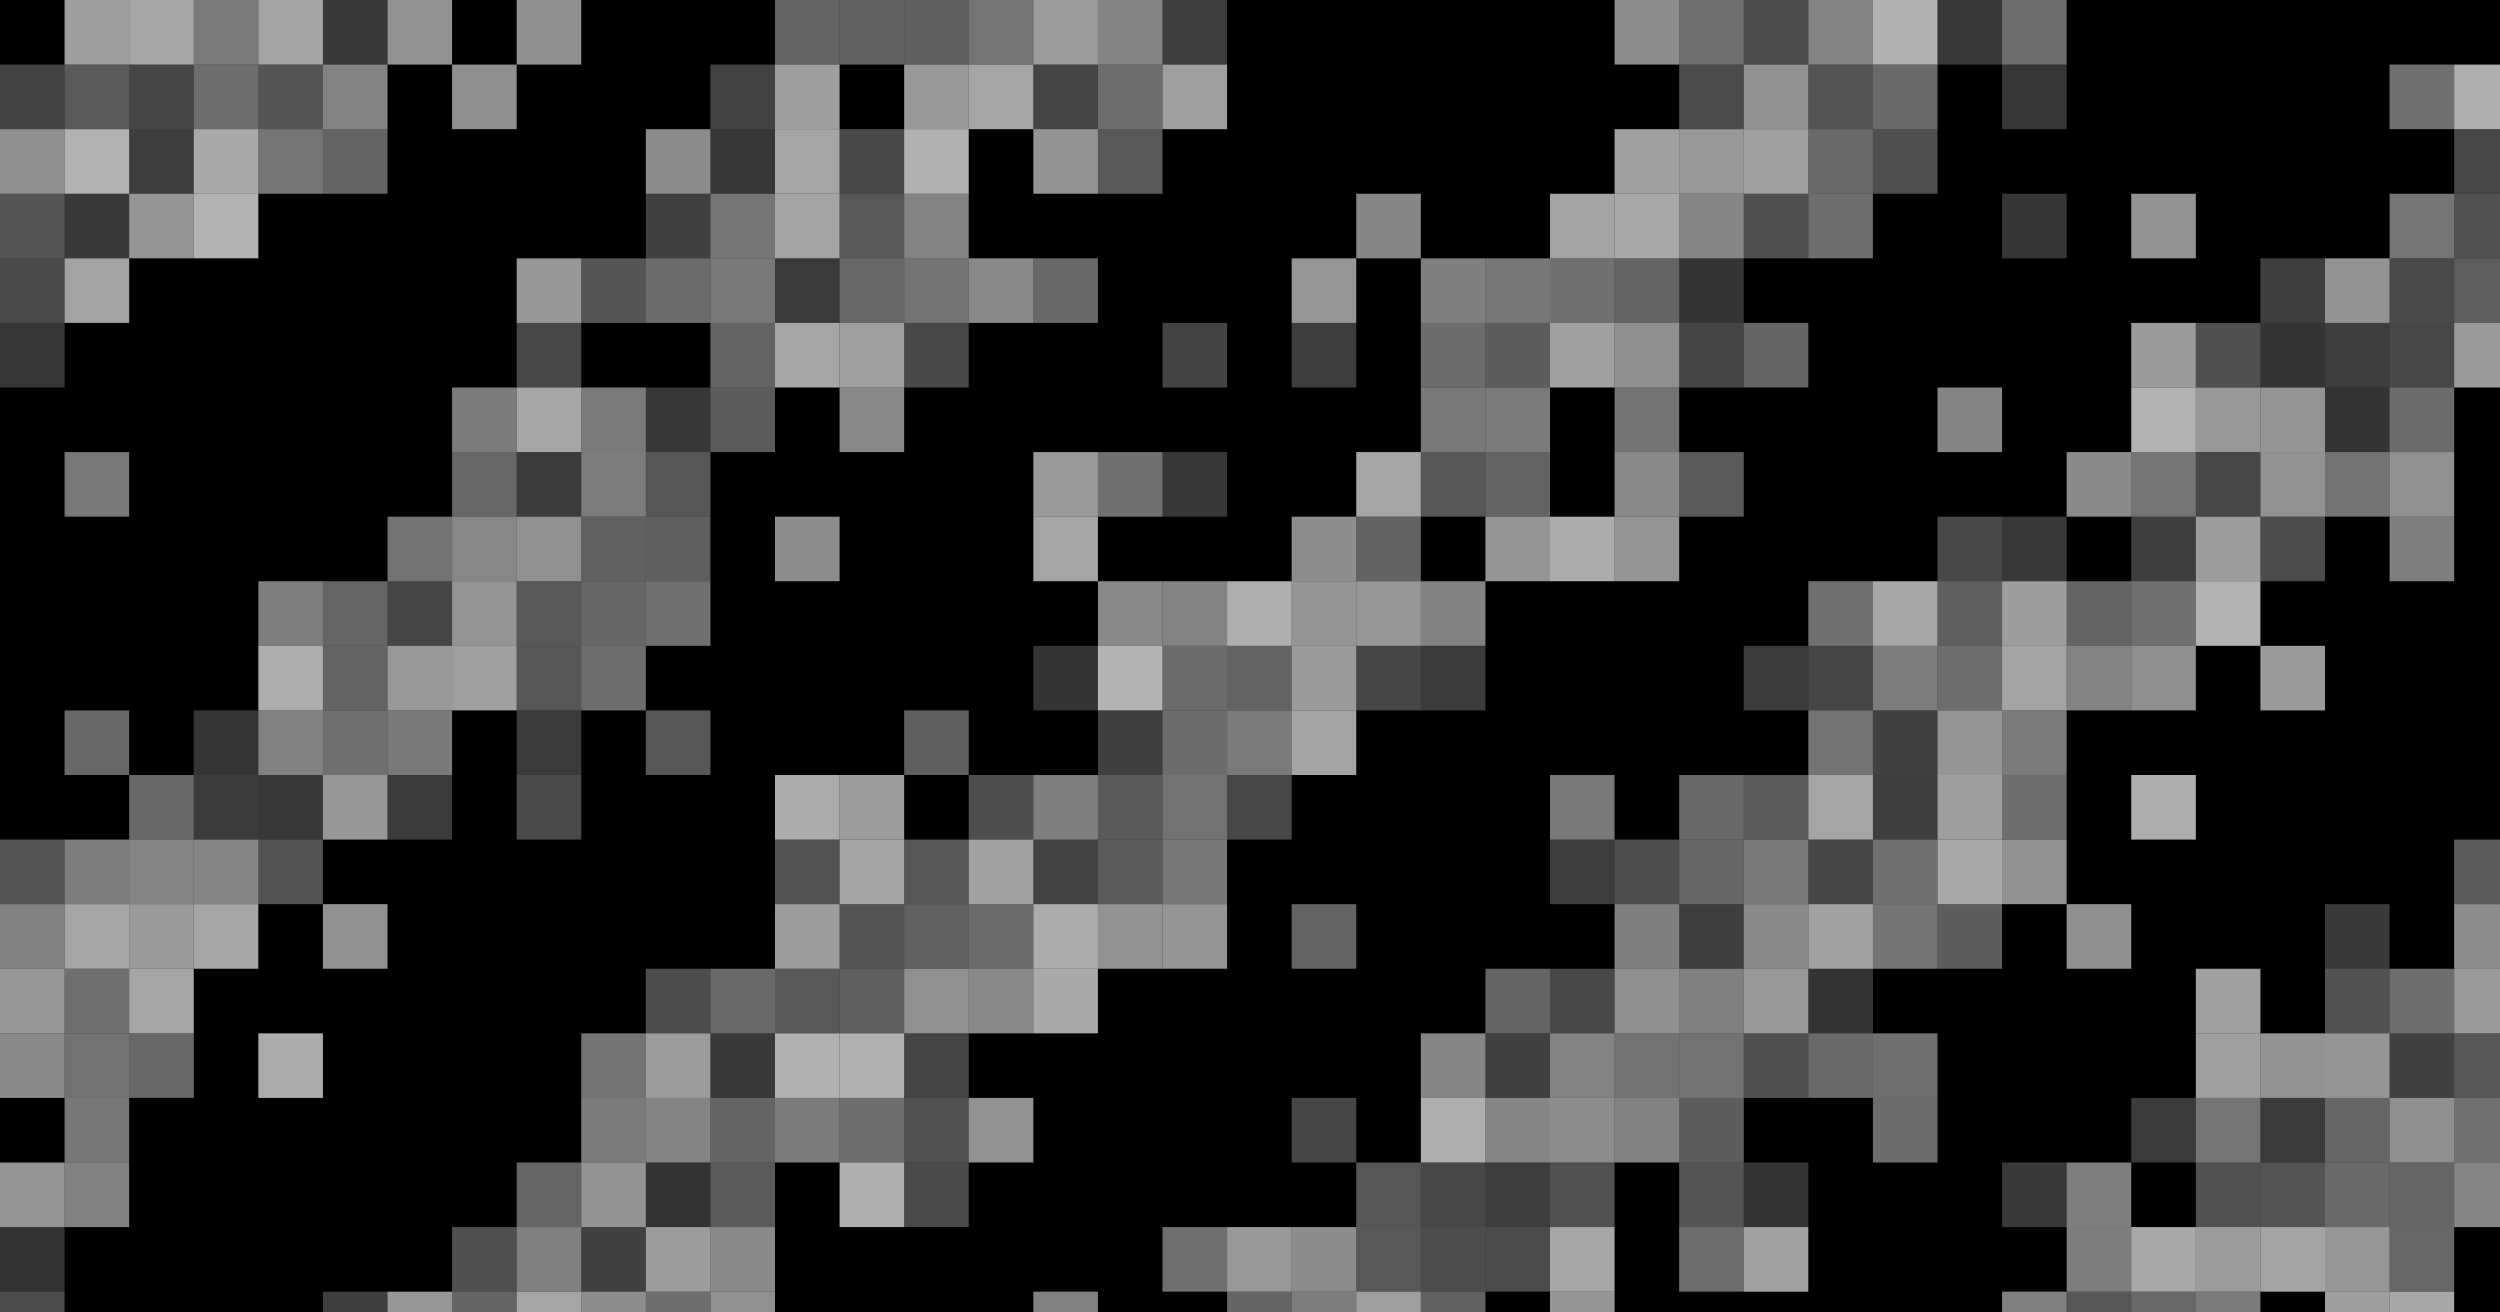 <?xml version="1.0" encoding="UTF-8"?>
<svg xmlns="http://www.w3.org/2000/svg" viewBox="0 0 1200 630" preserveAspectRatio="none" style="width: 100%; height: 100%; display: block;">
  
  <rect width="1200" height="630" fill="#000000"/>
  <rect width="31" y="0" x="31" height="31" opacity="0.618" fill="#ffffff"/>
<rect width="31" y="0" x="62" height="31" opacity="0.656" fill="#ffffff"/>
<rect width="31" y="0" x="93" height="31" opacity="0.478" fill="#ffffff"/>
<rect width="31" y="0" x="124" height="31" opacity="0.637" fill="#ffffff"/>
<rect width="31" y="0" x="155" height="31" opacity="0.223" fill="#ffffff"/>
<rect width="31" y="0" x="186" height="31" opacity="0.571" fill="#ffffff"/>
<rect width="31" y="0" x="248" height="31" opacity="0.562" fill="#ffffff"/>
<rect width="31" y="0" x="372" height="31" opacity="0.392" fill="#ffffff"/>
<rect width="31" y="0" x="403" height="31" opacity="0.378" fill="#ffffff"/>
<rect width="31" y="0" x="434" height="31" opacity="0.369" fill="#ffffff"/>
<rect width="31" y="0" x="465" height="31" opacity="0.457" fill="#ffffff"/>
<rect width="31" y="0" x="496" height="31" opacity="0.612" fill="#ffffff"/>
<rect width="31" y="0" x="527" height="31" opacity="0.519" fill="#ffffff"/>
<rect width="31" y="0" x="558" height="31" opacity="0.244" fill="#ffffff"/>
<rect width="31" y="0" x="775" height="31" opacity="0.557" fill="#ffffff"/>
<rect width="31" y="0" x="806" height="31" opacity="0.441" fill="#ffffff"/>
<rect width="31" y="0" x="837" height="31" opacity="0.3" fill="#ffffff"/>
<rect width="31" y="0" x="868" height="31" opacity="0.513" fill="#ffffff"/>
<rect width="31" y="0" x="899" height="31" opacity="0.694" fill="#ffffff"/>
<rect width="31" y="0" x="930" height="31" opacity="0.219" fill="#ffffff"/>
<rect width="31" y="0" x="961" height="31" opacity="0.428" fill="#ffffff"/>
<rect width="31" y="31" x="0" height="31" opacity="0.263" fill="#ffffff"/>
<rect width="31" y="31" x="31" height="31" opacity="0.354" fill="#ffffff"/>
<rect width="31" y="31" x="62" height="31" opacity="0.271" fill="#ffffff"/>
<rect width="31" y="31" x="93" height="31" opacity="0.426" fill="#ffffff"/>
<rect width="31" y="31" x="124" height="31" opacity="0.335" fill="#ffffff"/>
<rect width="31" y="31" x="155" height="31" opacity="0.512" fill="#ffffff"/>
<rect width="31" y="31" x="217" height="31" opacity="0.56" fill="#ffffff"/>
<rect width="31" y="31" x="341" height="31" opacity="0.261" fill="#ffffff"/>
<rect width="31" y="31" x="372" height="31" opacity="0.619" fill="#ffffff"/>
<rect width="31" y="31" x="434" height="31" opacity="0.597" fill="#ffffff"/>
<rect width="31" y="31" x="465" height="31" opacity="0.646" fill="#ffffff"/>
<rect width="31" y="31" x="496" height="31" opacity="0.266" fill="#ffffff"/>
<rect width="31" y="31" x="527" height="31" opacity="0.429" fill="#ffffff"/>
<rect width="31" y="31" x="558" height="31" opacity="0.624" fill="#ffffff"/>
<rect width="31" y="31" x="806" height="31" opacity="0.295" fill="#ffffff"/>
<rect width="31" y="31" x="837" height="31" opacity="0.568" fill="#ffffff"/>
<rect width="31" y="31" x="868" height="31" opacity="0.332" fill="#ffffff"/>
<rect width="31" y="31" x="899" height="31" opacity="0.417" fill="#ffffff"/>
<rect width="31" y="31" x="961" height="31" opacity="0.214" fill="#ffffff"/>
<rect width="31" y="31" x="1147" height="31" opacity="0.437" fill="#ffffff"/>
<rect width="31" y="31" x="1178" height="31" opacity="0.685" fill="#ffffff"/>
<rect width="31" y="62" x="0" height="31" opacity="0.56" fill="#ffffff"/>
<rect width="31" y="62" x="31" height="31" opacity="0.699" fill="#ffffff"/>
<rect width="31" y="62" x="62" height="31" opacity="0.243" fill="#ffffff"/>
<rect width="31" y="62" x="93" height="31" opacity="0.661" fill="#ffffff"/>
<rect width="31" y="62" x="124" height="31" opacity="0.459" fill="#ffffff"/>
<rect width="31" y="62" x="155" height="31" opacity="0.394" fill="#ffffff"/>
<rect width="31" y="62" x="310" height="31" opacity="0.544" fill="#ffffff"/>
<rect width="31" y="62" x="341" height="31" opacity="0.216" fill="#ffffff"/>
<rect width="31" y="62" x="372" height="31" opacity="0.645" fill="#ffffff"/>
<rect width="31" y="62" x="403" height="31" opacity="0.284" fill="#ffffff"/>
<rect width="31" y="62" x="434" height="31" opacity="0.694" fill="#ffffff"/>
<rect width="31" y="62" x="496" height="31" opacity="0.576" fill="#ffffff"/>
<rect width="31" y="62" x="527" height="31" opacity="0.344" fill="#ffffff"/>
<rect width="31" y="62" x="775" height="31" opacity="0.626" fill="#ffffff"/>
<rect width="31" y="62" x="806" height="31" opacity="0.597" fill="#ffffff"/>
<rect width="31" y="62" x="837" height="31" opacity="0.626" fill="#ffffff"/>
<rect width="31" y="62" x="868" height="31" opacity="0.416" fill="#ffffff"/>
<rect width="31" y="62" x="899" height="31" opacity="0.311" fill="#ffffff"/>
<rect width="31" y="62" x="1178" height="31" opacity="0.281" fill="#ffffff"/>
<rect width="31" y="93" x="0" height="31" opacity="0.334" fill="#ffffff"/>
<rect width="31" y="93" x="31" height="31" opacity="0.223" fill="#ffffff"/>
<rect width="31" y="93" x="62" height="31" opacity="0.584" fill="#ffffff"/>
<rect width="31" y="93" x="93" height="31" opacity="0.698" fill="#ffffff"/>
<rect width="31" y="93" x="310" height="31" opacity="0.253" fill="#ffffff"/>
<rect width="31" y="93" x="341" height="31" opacity="0.46" fill="#ffffff"/>
<rect width="31" y="93" x="372" height="31" opacity="0.637" fill="#ffffff"/>
<rect width="31" y="93" x="403" height="31" opacity="0.345" fill="#ffffff"/>
<rect width="31" y="93" x="434" height="31" opacity="0.513" fill="#ffffff"/>
<rect width="31" y="93" x="651" height="31" opacity="0.524" fill="#ffffff"/>
<rect width="31" y="93" x="744" height="31" opacity="0.637" fill="#ffffff"/>
<rect width="31" y="93" x="775" height="31" opacity="0.661" fill="#ffffff"/>
<rect width="31" y="93" x="806" height="31" opacity="0.526" fill="#ffffff"/>
<rect width="31" y="93" x="837" height="31" opacity="0.311" fill="#ffffff"/>
<rect width="31" y="93" x="868" height="31" opacity="0.43" fill="#ffffff"/>
<rect width="31" y="93" x="961" height="31" opacity="0.208" fill="#ffffff"/>
<rect width="31" y="93" x="1023" height="31" opacity="0.575" fill="#ffffff"/>
<rect width="31" y="93" x="1147" height="31" opacity="0.456" fill="#ffffff"/>
<rect width="31" y="93" x="1178" height="31" opacity="0.318" fill="#ffffff"/>
<rect width="31" y="124" x="0" height="31" opacity="0.291" fill="#ffffff"/>
<rect width="31" y="124" x="31" height="31" opacity="0.639" fill="#ffffff"/>
<rect width="31" y="124" x="248" height="31" opacity="0.591" fill="#ffffff"/>
<rect width="31" y="124" x="279" height="31" opacity="0.335" fill="#ffffff"/>
<rect width="31" y="124" x="310" height="31" opacity="0.419" fill="#ffffff"/>
<rect width="31" y="124" x="341" height="31" opacity="0.474" fill="#ffffff"/>
<rect width="31" y="124" x="372" height="31" opacity="0.228" fill="#ffffff"/>
<rect width="31" y="124" x="403" height="31" opacity="0.405" fill="#ffffff"/>
<rect width="31" y="124" x="434" height="31" opacity="0.451" fill="#ffffff"/>
<rect width="31" y="124" x="465" height="31" opacity="0.536" fill="#ffffff"/>
<rect width="31" y="124" x="496" height="31" opacity="0.407" fill="#ffffff"/>
<rect width="31" y="124" x="620" height="31" opacity="0.588" fill="#ffffff"/>
<rect width="31" y="124" x="682" height="31" opacity="0.497" fill="#ffffff"/>
<rect width="31" y="124" x="713" height="31" opacity="0.466" fill="#ffffff"/>
<rect width="31" y="124" x="744" height="31" opacity="0.438" fill="#ffffff"/>
<rect width="31" y="124" x="775" height="31" opacity="0.393" fill="#ffffff"/>
<rect width="31" y="124" x="806" height="31" opacity="0.207" fill="#ffffff"/>
<rect width="31" y="124" x="1085" height="31" opacity="0.243" fill="#ffffff"/>
<rect width="31" y="124" x="1116" height="31" opacity="0.571" fill="#ffffff"/>
<rect width="31" y="124" x="1147" height="31" opacity="0.291" fill="#ffffff"/>
<rect width="31" y="124" x="1178" height="31" opacity="0.369" fill="#ffffff"/>
<rect width="31" y="155" x="0" height="31" opacity="0.211" fill="#ffffff"/>
<rect width="31" y="155" x="248" height="31" opacity="0.281" fill="#ffffff"/>
<rect width="31" y="155" x="341" height="31" opacity="0.389" fill="#ffffff"/>
<rect width="31" y="155" x="372" height="31" opacity="0.65" fill="#ffffff"/>
<rect width="31" y="155" x="403" height="31" opacity="0.625" fill="#ffffff"/>
<rect width="31" y="155" x="434" height="31" opacity="0.284" fill="#ffffff"/>
<rect width="31" y="155" x="558" height="31" opacity="0.262" fill="#ffffff"/>
<rect width="31" y="155" x="620" height="31" opacity="0.239" fill="#ffffff"/>
<rect width="31" y="155" x="682" height="31" opacity="0.424" fill="#ffffff"/>
<rect width="31" y="155" x="713" height="31" opacity="0.366" fill="#ffffff"/>
<rect width="31" y="155" x="744" height="31" opacity="0.628" fill="#ffffff"/>
<rect width="31" y="155" x="775" height="31" opacity="0.561" fill="#ffffff"/>
<rect width="31" y="155" x="806" height="31" opacity="0.268" fill="#ffffff"/>
<rect width="31" y="155" x="837" height="31" opacity="0.392" fill="#ffffff"/>
<rect width="31" y="155" x="1023" height="31" opacity="0.608" fill="#ffffff"/>
<rect width="31" y="155" x="1054" height="31" opacity="0.316" fill="#ffffff"/>
<rect width="31" y="155" x="1085" height="31" opacity="0.205" fill="#ffffff"/>
<rect width="31" y="155" x="1116" height="31" opacity="0.239" fill="#ffffff"/>
<rect width="31" y="155" x="1147" height="31" opacity="0.279" fill="#ffffff"/>
<rect width="31" y="155" x="1178" height="31" opacity="0.605" fill="#ffffff"/>
<rect width="31" y="186" x="217" height="31" opacity="0.481" fill="#ffffff"/>
<rect width="31" y="186" x="248" height="31" opacity="0.649" fill="#ffffff"/>
<rect width="31" y="186" x="279" height="31" opacity="0.477" fill="#ffffff"/>
<rect width="31" y="186" x="310" height="31" opacity="0.216" fill="#ffffff"/>
<rect width="31" y="186" x="341" height="31" opacity="0.359" fill="#ffffff"/>
<rect width="31" y="186" x="403" height="31" opacity="0.528" fill="#ffffff"/>
<rect width="31" y="186" x="682" height="31" opacity="0.475" fill="#ffffff"/>
<rect width="31" y="186" x="713" height="31" opacity="0.478" fill="#ffffff"/>
<rect width="31" y="186" x="775" height="31" opacity="0.45" fill="#ffffff"/>
<rect width="31" y="186" x="930" height="31" opacity="0.517" fill="#ffffff"/>
<rect width="31" y="186" x="1023" height="31" opacity="0.698" fill="#ffffff"/>
<rect width="31" y="186" x="1054" height="31" opacity="0.597" fill="#ffffff"/>
<rect width="31" y="186" x="1085" height="31" opacity="0.582" fill="#ffffff"/>
<rect width="31" y="186" x="1116" height="31" opacity="0.207" fill="#ffffff"/>
<rect width="31" y="186" x="1147" height="31" opacity="0.42" fill="#ffffff"/>
<rect width="31" y="217" x="31" height="31" opacity="0.47" fill="#ffffff"/>
<rect width="31" y="217" x="217" height="31" opacity="0.403" fill="#ffffff"/>
<rect width="31" y="217" x="248" height="31" opacity="0.233" fill="#ffffff"/>
<rect width="31" y="217" x="279" height="31" opacity="0.487" fill="#ffffff"/>
<rect width="31" y="217" x="310" height="31" opacity="0.337" fill="#ffffff"/>
<rect width="31" y="217" x="496" height="31" opacity="0.605" fill="#ffffff"/>
<rect width="31" y="217" x="527" height="31" opacity="0.439" fill="#ffffff"/>
<rect width="31" y="217" x="558" height="31" opacity="0.217" fill="#ffffff"/>
<rect width="31" y="217" x="651" height="31" opacity="0.648" fill="#ffffff"/>
<rect width="31" y="217" x="682" height="31" opacity="0.342" fill="#ffffff"/>
<rect width="31" y="217" x="713" height="31" opacity="0.387" fill="#ffffff"/>
<rect width="31" y="217" x="775" height="31" opacity="0.537" fill="#ffffff"/>
<rect width="31" y="217" x="806" height="31" opacity="0.355" fill="#ffffff"/>
<rect width="31" y="217" x="992" height="31" opacity="0.542" fill="#ffffff"/>
<rect width="31" y="217" x="1023" height="31" opacity="0.457" fill="#ffffff"/>
<rect width="31" y="217" x="1054" height="31" opacity="0.28" fill="#ffffff"/>
<rect width="31" y="217" x="1085" height="31" opacity="0.574" fill="#ffffff"/>
<rect width="31" y="217" x="1116" height="31" opacity="0.446" fill="#ffffff"/>
<rect width="31" y="217" x="1147" height="31" opacity="0.57" fill="#ffffff"/>
<rect width="31" y="248" x="186" height="31" opacity="0.446" fill="#ffffff"/>
<rect width="31" y="248" x="217" height="31" opacity="0.531" fill="#ffffff"/>
<rect width="31" y="248" x="248" height="31" opacity="0.565" fill="#ffffff"/>
<rect width="31" y="248" x="279" height="31" opacity="0.382" fill="#ffffff"/>
<rect width="31" y="248" x="310" height="31" opacity="0.372" fill="#ffffff"/>
<rect width="31" y="248" x="372" height="31" opacity="0.552" fill="#ffffff"/>
<rect width="31" y="248" x="496" height="31" opacity="0.645" fill="#ffffff"/>
<rect width="31" y="248" x="620" height="31" opacity="0.551" fill="#ffffff"/>
<rect width="31" y="248" x="651" height="31" opacity="0.384" fill="#ffffff"/>
<rect width="31" y="248" x="713" height="31" opacity="0.584" fill="#ffffff"/>
<rect width="31" y="248" x="744" height="31" opacity="0.675" fill="#ffffff"/>
<rect width="31" y="248" x="775" height="31" opacity="0.585" fill="#ffffff"/>
<rect width="31" y="248" x="930" height="31" opacity="0.285" fill="#ffffff"/>
<rect width="31" y="248" x="961" height="31" opacity="0.222" fill="#ffffff"/>
<rect width="31" y="248" x="1023" height="31" opacity="0.243" fill="#ffffff"/>
<rect width="31" y="248" x="1054" height="31" opacity="0.613" fill="#ffffff"/>
<rect width="31" y="248" x="1085" height="31" opacity="0.3" fill="#ffffff"/>
<rect width="31" y="248" x="1147" height="31" opacity="0.497" fill="#ffffff"/>
<rect width="31" y="279" x="124" height="31" opacity="0.496" fill="#ffffff"/>
<rect width="31" y="279" x="155" height="31" opacity="0.395" fill="#ffffff"/>
<rect width="31" y="279" x="186" height="31" opacity="0.273" fill="#ffffff"/>
<rect width="31" y="279" x="217" height="31" opacity="0.582" fill="#ffffff"/>
<rect width="31" y="279" x="248" height="31" opacity="0.344" fill="#ffffff"/>
<rect width="31" y="279" x="279" height="31" opacity="0.402" fill="#ffffff"/>
<rect width="31" y="279" x="310" height="31" opacity="0.438" fill="#ffffff"/>
<rect width="31" y="279" x="527" height="31" opacity="0.539" fill="#ffffff"/>
<rect width="31" y="279" x="558" height="31" opacity="0.514" fill="#ffffff"/>
<rect width="31" y="279" x="589" height="31" opacity="0.682" fill="#ffffff"/>
<rect width="31" y="279" x="620" height="31" opacity="0.581" fill="#ffffff"/>
<rect width="31" y="279" x="651" height="31" opacity="0.586" fill="#ffffff"/>
<rect width="31" y="279" x="682" height="31" opacity="0.51" fill="#ffffff"/>
<rect width="31" y="279" x="868" height="31" opacity="0.438" fill="#ffffff"/>
<rect width="31" y="279" x="899" height="31" opacity="0.654" fill="#ffffff"/>
<rect width="31" y="279" x="930" height="31" opacity="0.374" fill="#ffffff"/>
<rect width="31" y="279" x="961" height="31" opacity="0.614" fill="#ffffff"/>
<rect width="31" y="279" x="992" height="31" opacity="0.394" fill="#ffffff"/>
<rect width="31" y="279" x="1023" height="31" opacity="0.437" fill="#ffffff"/>
<rect width="31" y="279" x="1054" height="31" opacity="0.698" fill="#ffffff"/>
<rect width="31" y="310" x="124" height="31" opacity="0.678" fill="#ffffff"/>
<rect width="31" y="310" x="155" height="31" opacity="0.387" fill="#ffffff"/>
<rect width="31" y="310" x="186" height="31" opacity="0.596" fill="#ffffff"/>
<rect width="31" y="310" x="217" height="31" opacity="0.623" fill="#ffffff"/>
<rect width="31" y="310" x="248" height="31" opacity="0.338" fill="#ffffff"/>
<rect width="31" y="310" x="279" height="31" opacity="0.429" fill="#ffffff"/>
<rect width="31" y="310" x="496" height="31" opacity="0.206" fill="#ffffff"/>
<rect width="31" y="310" x="527" height="31" opacity="0.7" fill="#ffffff"/>
<rect width="31" y="310" x="558" height="31" opacity="0.418" fill="#ffffff"/>
<rect width="31" y="310" x="589" height="31" opacity="0.39" fill="#ffffff"/>
<rect width="31" y="310" x="620" height="31" opacity="0.609" fill="#ffffff"/>
<rect width="31" y="310" x="651" height="31" opacity="0.275" fill="#ffffff"/>
<rect width="31" y="310" x="682" height="31" opacity="0.228" fill="#ffffff"/>
<rect width="31" y="310" x="837" height="31" opacity="0.228" fill="#ffffff"/>
<rect width="31" y="310" x="868" height="31" opacity="0.27" fill="#ffffff"/>
<rect width="31" y="310" x="899" height="31" opacity="0.485" fill="#ffffff"/>
<rect width="31" y="310" x="930" height="31" opacity="0.43" fill="#ffffff"/>
<rect width="31" y="310" x="961" height="31" opacity="0.644" fill="#ffffff"/>
<rect width="31" y="310" x="992" height="31" opacity="0.513" fill="#ffffff"/>
<rect width="31" y="310" x="1023" height="31" opacity="0.559" fill="#ffffff"/>
<rect width="31" y="310" x="1085" height="31" opacity="0.602" fill="#ffffff"/>
<rect width="31" y="341" x="31" height="31" opacity="0.409" fill="#ffffff"/>
<rect width="31" y="341" x="93" height="31" opacity="0.21" fill="#ffffff"/>
<rect width="31" y="341" x="124" height="31" opacity="0.507" fill="#ffffff"/>
<rect width="31" y="341" x="155" height="31" opacity="0.437" fill="#ffffff"/>
<rect width="31" y="341" x="186" height="31" opacity="0.473" fill="#ffffff"/>
<rect width="31" y="341" x="248" height="31" opacity="0.228" fill="#ffffff"/>
<rect width="31" y="341" x="310" height="31" opacity="0.339" fill="#ffffff"/>
<rect width="31" y="341" x="434" height="31" opacity="0.373" fill="#ffffff"/>
<rect width="31" y="341" x="527" height="31" opacity="0.247" fill="#ffffff"/>
<rect width="31" y="341" x="558" height="31" opacity="0.425" fill="#ffffff"/>
<rect width="31" y="341" x="589" height="31" opacity="0.478" fill="#ffffff"/>
<rect width="31" y="341" x="620" height="31" opacity="0.642" fill="#ffffff"/>
<rect width="31" y="341" x="868" height="31" opacity="0.452" fill="#ffffff"/>
<rect width="31" y="341" x="899" height="31" opacity="0.254" fill="#ffffff"/>
<rect width="31" y="341" x="930" height="31" opacity="0.583" fill="#ffffff"/>
<rect width="31" y="341" x="961" height="31" opacity="0.48" fill="#ffffff"/>
<rect width="31" y="372" x="62" height="31" opacity="0.403" fill="#ffffff"/>
<rect width="31" y="372" x="93" height="31" opacity="0.234" fill="#ffffff"/>
<rect width="31" y="372" x="124" height="31" opacity="0.221" fill="#ffffff"/>
<rect width="31" y="372" x="155" height="31" opacity="0.587" fill="#ffffff"/>
<rect width="31" y="372" x="186" height="31" opacity="0.233" fill="#ffffff"/>
<rect width="31" y="372" x="248" height="31" opacity="0.29" fill="#ffffff"/>
<rect width="31" y="372" x="372" height="31" opacity="0.671" fill="#ffffff"/>
<rect width="31" y="372" x="403" height="31" opacity="0.615" fill="#ffffff"/>
<rect width="31" y="372" x="465" height="31" opacity="0.305" fill="#ffffff"/>
<rect width="31" y="372" x="496" height="31" opacity="0.495" fill="#ffffff"/>
<rect width="31" y="372" x="527" height="31" opacity="0.35" fill="#ffffff"/>
<rect width="31" y="372" x="558" height="31" opacity="0.448" fill="#ffffff"/>
<rect width="31" y="372" x="589" height="31" opacity="0.278" fill="#ffffff"/>
<rect width="31" y="372" x="744" height="31" opacity="0.47" fill="#ffffff"/>
<rect width="31" y="372" x="806" height="31" opacity="0.408" fill="#ffffff"/>
<rect width="31" y="372" x="837" height="31" opacity="0.359" fill="#ffffff"/>
<rect width="31" y="372" x="868" height="31" opacity="0.646" fill="#ffffff"/>
<rect width="31" y="372" x="899" height="31" opacity="0.245" fill="#ffffff"/>
<rect width="31" y="372" x="930" height="31" opacity="0.618" fill="#ffffff"/>
<rect width="31" y="372" x="961" height="31" opacity="0.433" fill="#ffffff"/>
<rect width="31" y="372" x="1023" height="31" opacity="0.679" fill="#ffffff"/>
<rect width="31" y="403" x="0" height="31" opacity="0.335" fill="#ffffff"/>
<rect width="31" y="403" x="31" height="31" opacity="0.491" fill="#ffffff"/>
<rect width="31" y="403" x="62" height="31" opacity="0.52" fill="#ffffff"/>
<rect width="31" y="403" x="93" height="31" opacity="0.525" fill="#ffffff"/>
<rect width="31" y="403" x="124" height="31" opacity="0.325" fill="#ffffff"/>
<rect width="31" y="403" x="372" height="31" opacity="0.325" fill="#ffffff"/>
<rect width="31" y="403" x="403" height="31" opacity="0.639" fill="#ffffff"/>
<rect width="31" y="403" x="434" height="31" opacity="0.34" fill="#ffffff"/>
<rect width="31" y="403" x="465" height="31" opacity="0.633" fill="#ffffff"/>
<rect width="31" y="403" x="496" height="31" opacity="0.265" fill="#ffffff"/>
<rect width="31" y="403" x="527" height="31" opacity="0.36" fill="#ffffff"/>
<rect width="31" y="403" x="558" height="31" opacity="0.468" fill="#ffffff"/>
<rect width="31" y="403" x="744" height="31" opacity="0.236" fill="#ffffff"/>
<rect width="31" y="403" x="775" height="31" opacity="0.304" fill="#ffffff"/>
<rect width="31" y="403" x="806" height="31" opacity="0.401" fill="#ffffff"/>
<rect width="31" y="403" x="837" height="31" opacity="0.469" fill="#ffffff"/>
<rect width="31" y="403" x="868" height="31" opacity="0.274" fill="#ffffff"/>
<rect width="31" y="403" x="899" height="31" opacity="0.438" fill="#ffffff"/>
<rect width="31" y="403" x="930" height="31" opacity="0.663" fill="#ffffff"/>
<rect width="31" y="403" x="961" height="31" opacity="0.563" fill="#ffffff"/>
<rect width="31" y="403" x="1178" height="31" opacity="0.367" fill="#ffffff"/>
<rect width="31" y="434" x="0" height="31" opacity="0.506" fill="#ffffff"/>
<rect width="31" y="434" x="31" height="31" opacity="0.648" fill="#ffffff"/>
<rect width="31" y="434" x="62" height="31" opacity="0.603" fill="#ffffff"/>
<rect width="31" y="434" x="93" height="31" opacity="0.646" fill="#ffffff"/>
<rect width="31" y="434" x="155" height="31" opacity="0.563" fill="#ffffff"/>
<rect width="31" y="434" x="372" height="31" opacity="0.617" fill="#ffffff"/>
<rect width="31" y="434" x="403" height="31" opacity="0.334" fill="#ffffff"/>
<rect width="31" y="434" x="434" height="31" opacity="0.378" fill="#ffffff"/>
<rect width="31" y="434" x="465" height="31" opacity="0.421" fill="#ffffff"/>
<rect width="31" y="434" x="496" height="31" opacity="0.675" fill="#ffffff"/>
<rect width="31" y="434" x="527" height="31" opacity="0.573" fill="#ffffff"/>
<rect width="31" y="434" x="558" height="31" opacity="0.585" fill="#ffffff"/>
<rect width="31" y="434" x="620" height="31" opacity="0.388" fill="#ffffff"/>
<rect width="31" y="434" x="775" height="31" opacity="0.499" fill="#ffffff"/>
<rect width="31" y="434" x="806" height="31" opacity="0.243" fill="#ffffff"/>
<rect width="31" y="434" x="837" height="31" opacity="0.541" fill="#ffffff"/>
<rect width="31" y="434" x="868" height="31" opacity="0.635" fill="#ffffff"/>
<rect width="31" y="434" x="899" height="31" opacity="0.453" fill="#ffffff"/>
<rect width="31" y="434" x="930" height="31" opacity="0.366" fill="#ffffff"/>
<rect width="31" y="434" x="992" height="31" opacity="0.562" fill="#ffffff"/>
<rect width="31" y="434" x="1116" height="31" opacity="0.224" fill="#ffffff"/>
<rect width="31" y="434" x="1178" height="31" opacity="0.556" fill="#ffffff"/>
<rect width="31" y="465" x="0" height="31" opacity="0.592" fill="#ffffff"/>
<rect width="31" y="465" x="31" height="31" opacity="0.435" fill="#ffffff"/>
<rect width="31" y="465" x="62" height="31" opacity="0.651" fill="#ffffff"/>
<rect width="31" y="465" x="310" height="31" opacity="0.298" fill="#ffffff"/>
<rect width="31" y="465" x="341" height="31" opacity="0.411" fill="#ffffff"/>
<rect width="31" y="465" x="372" height="31" opacity="0.344" fill="#ffffff"/>
<rect width="31" y="465" x="403" height="31" opacity="0.371" fill="#ffffff"/>
<rect width="31" y="465" x="434" height="31" opacity="0.565" fill="#ffffff"/>
<rect width="31" y="465" x="465" height="31" opacity="0.538" fill="#ffffff"/>
<rect width="31" y="465" x="496" height="31" opacity="0.667" fill="#ffffff"/>
<rect width="31" y="465" x="713" height="31" opacity="0.391" fill="#ffffff"/>
<rect width="31" y="465" x="744" height="31" opacity="0.278" fill="#ffffff"/>
<rect width="31" y="465" x="775" height="31" opacity="0.562" fill="#ffffff"/>
<rect width="31" y="465" x="806" height="31" opacity="0.501" fill="#ffffff"/>
<rect width="31" y="465" x="837" height="31" opacity="0.595" fill="#ffffff"/>
<rect width="31" y="465" x="868" height="31" opacity="0.201" fill="#ffffff"/>
<rect width="31" y="465" x="1054" height="31" opacity="0.622" fill="#ffffff"/>
<rect width="31" y="465" x="1116" height="31" opacity="0.322" fill="#ffffff"/>
<rect width="31" y="465" x="1147" height="31" opacity="0.432" fill="#ffffff"/>
<rect width="31" y="465" x="1178" height="31" opacity="0.603" fill="#ffffff"/>
<rect width="31" y="496" x="0" height="31" opacity="0.538" fill="#ffffff"/>
<rect width="31" y="496" x="31" height="31" opacity="0.446" fill="#ffffff"/>
<rect width="31" y="496" x="62" height="31" opacity="0.409" fill="#ffffff"/>
<rect width="31" y="496" x="124" height="31" opacity="0.671" fill="#ffffff"/>
<rect width="31" y="496" x="279" height="31" opacity="0.453" fill="#ffffff"/>
<rect width="31" y="496" x="310" height="31" opacity="0.61" fill="#ffffff"/>
<rect width="31" y="496" x="341" height="31" opacity="0.222" fill="#ffffff"/>
<rect width="31" y="496" x="372" height="31" opacity="0.688" fill="#ffffff"/>
<rect width="31" y="496" x="403" height="31" opacity="0.695" fill="#ffffff"/>
<rect width="31" y="496" x="434" height="31" opacity="0.268" fill="#ffffff"/>
<rect width="31" y="496" x="682" height="31" opacity="0.525" fill="#ffffff"/>
<rect width="31" y="496" x="713" height="31" opacity="0.251" fill="#ffffff"/>
<rect width="31" y="496" x="744" height="31" opacity="0.514" fill="#ffffff"/>
<rect width="31" y="496" x="775" height="31" opacity="0.446" fill="#ffffff"/>
<rect width="31" y="496" x="806" height="31" opacity="0.453" fill="#ffffff"/>
<rect width="31" y="496" x="837" height="31" opacity="0.309" fill="#ffffff"/>
<rect width="31" y="496" x="868" height="31" opacity="0.412" fill="#ffffff"/>
<rect width="31" y="496" x="899" height="31" opacity="0.436" fill="#ffffff"/>
<rect width="31" y="496" x="1054" height="31" opacity="0.623" fill="#ffffff"/>
<rect width="31" y="496" x="1085" height="31" opacity="0.573" fill="#ffffff"/>
<rect width="31" y="496" x="1116" height="31" opacity="0.584" fill="#ffffff"/>
<rect width="31" y="496" x="1147" height="31" opacity="0.255" fill="#ffffff"/>
<rect width="31" y="496" x="1178" height="31" opacity="0.342" fill="#ffffff"/>
<rect width="31" y="527" x="31" height="31" opacity="0.465" fill="#ffffff"/>
<rect width="31" y="527" x="279" height="31" opacity="0.483" fill="#ffffff"/>
<rect width="31" y="527" x="310" height="31" opacity="0.518" fill="#ffffff"/>
<rect width="31" y="527" x="341" height="31" opacity="0.394" fill="#ffffff"/>
<rect width="31" y="527" x="372" height="31" opacity="0.483" fill="#ffffff"/>
<rect width="31" y="527" x="403" height="31" opacity="0.433" fill="#ffffff"/>
<rect width="31" y="527" x="434" height="31" opacity="0.317" fill="#ffffff"/>
<rect width="31" y="527" x="465" height="31" opacity="0.573" fill="#ffffff"/>
<rect width="31" y="527" x="620" height="31" opacity="0.27" fill="#ffffff"/>
<rect width="31" y="527" x="682" height="31" opacity="0.684" fill="#ffffff"/>
<rect width="31" y="527" x="713" height="31" opacity="0.521" fill="#ffffff"/>
<rect width="31" y="527" x="744" height="31" opacity="0.552" fill="#ffffff"/>
<rect width="31" y="527" x="775" height="31" opacity="0.509" fill="#ffffff"/>
<rect width="31" y="527" x="806" height="31" opacity="0.364" fill="#ffffff"/>
<rect width="31" y="527" x="899" height="31" opacity="0.422" fill="#ffffff"/>
<rect width="31" y="527" x="1023" height="31" opacity="0.228" fill="#ffffff"/>
<rect width="31" y="527" x="1054" height="31" opacity="0.455" fill="#ffffff"/>
<rect width="31" y="527" x="1085" height="31" opacity="0.228" fill="#ffffff"/>
<rect width="31" y="527" x="1116" height="31" opacity="0.402" fill="#ffffff"/>
<rect width="31" y="527" x="1147" height="31" opacity="0.562" fill="#ffffff"/>
<rect width="31" y="527" x="1178" height="31" opacity="0.445" fill="#ffffff"/>
<rect width="31" y="558" x="0" height="31" opacity="0.583" fill="#ffffff"/>
<rect width="31" y="558" x="31" height="31" opacity="0.505" fill="#ffffff"/>
<rect width="31" y="558" x="248" height="31" opacity="0.395" fill="#ffffff"/>
<rect width="31" y="558" x="279" height="31" opacity="0.577" fill="#ffffff"/>
<rect width="31" y="558" x="310" height="31" opacity="0.201" fill="#ffffff"/>
<rect width="31" y="558" x="341" height="31" opacity="0.355" fill="#ffffff"/>
<rect width="31" y="558" x="403" height="31" opacity="0.687" fill="#ffffff"/>
<rect width="31" y="558" x="434" height="31" opacity="0.29" fill="#ffffff"/>
<rect width="31" y="558" x="651" height="31" opacity="0.336" fill="#ffffff"/>
<rect width="31" y="558" x="682" height="31" opacity="0.281" fill="#ffffff"/>
<rect width="31" y="558" x="713" height="31" opacity="0.24" fill="#ffffff"/>
<rect width="31" y="558" x="744" height="31" opacity="0.317" fill="#ffffff"/>
<rect width="31" y="558" x="806" height="31" opacity="0.334" fill="#ffffff"/>
<rect width="31" y="558" x="837" height="31" opacity="0.207" fill="#ffffff"/>
<rect width="31" y="558" x="961" height="31" opacity="0.223" fill="#ffffff"/>
<rect width="31" y="558" x="992" height="31" opacity="0.493" fill="#ffffff"/>
<rect width="31" y="558" x="1054" height="31" opacity="0.32" fill="#ffffff"/>
<rect width="31" y="558" x="1085" height="31" opacity="0.329" fill="#ffffff"/>
<rect width="31" y="558" x="1116" height="31" opacity="0.413" fill="#ffffff"/>
<rect width="31" y="558" x="1147" height="31" opacity="0.401" fill="#ffffff"/>
<rect width="31" y="558" x="1178" height="31" opacity="0.522" fill="#ffffff"/>
<rect width="31" y="589" x="0" height="31" opacity="0.206" fill="#ffffff"/>
<rect width="31" y="589" x="217" height="31" opacity="0.315" fill="#ffffff"/>
<rect width="31" y="589" x="248" height="31" opacity="0.5" fill="#ffffff"/>
<rect width="31" y="589" x="279" height="31" opacity="0.25" fill="#ffffff"/>
<rect width="31" y="589" x="310" height="31" opacity="0.611" fill="#ffffff"/>
<rect width="31" y="589" x="341" height="31" opacity="0.537" fill="#ffffff"/>
<rect width="31" y="589" x="558" height="31" opacity="0.437" fill="#ffffff"/>
<rect width="31" y="589" x="589" height="31" opacity="0.594" fill="#ffffff"/>
<rect width="31" y="589" x="620" height="31" opacity="0.549" fill="#ffffff"/>
<rect width="31" y="589" x="651" height="31" opacity="0.346" fill="#ffffff"/>
<rect width="31" y="589" x="682" height="31" opacity="0.302" fill="#ffffff"/>
<rect width="31" y="589" x="713" height="31" opacity="0.295" fill="#ffffff"/>
<rect width="31" y="589" x="744" height="31" opacity="0.655" fill="#ffffff"/>
<rect width="31" y="589" x="806" height="31" opacity="0.429" fill="#ffffff"/>
<rect width="31" y="589" x="837" height="31" opacity="0.634" fill="#ffffff"/>
<rect width="31" y="589" x="992" height="31" opacity="0.489" fill="#ffffff"/>
<rect width="31" y="589" x="1023" height="31" opacity="0.663" fill="#ffffff"/>
<rect width="31" y="589" x="1054" height="31" opacity="0.61" fill="#ffffff"/>
<rect width="31" y="589" x="1085" height="31" opacity="0.644" fill="#ffffff"/>
<rect width="31" y="589" x="1116" height="31" opacity="0.589" fill="#ffffff"/>
<rect width="31" y="589" x="1147" height="31" opacity="0.404" fill="#ffffff"/>
<rect width="31" y="620" x="0" height="31" opacity="0.3" fill="#ffffff"/>
<rect width="31" y="620" x="155" height="31" opacity="0.243" fill="#ffffff"/>
<rect width="31" y="620" x="186" height="31" opacity="0.593" fill="#ffffff"/>
<rect width="31" y="620" x="217" height="31" opacity="0.393" fill="#ffffff"/>
<rect width="31" y="620" x="248" height="31" opacity="0.645" fill="#ffffff"/>
<rect width="31" y="620" x="279" height="31" opacity="0.551" fill="#ffffff"/>
<rect width="31" y="620" x="310" height="31" opacity="0.432" fill="#ffffff"/>
<rect width="31" y="620" x="341" height="31" opacity="0.563" fill="#ffffff"/>
<rect width="31" y="620" x="496" height="31" opacity="0.506" fill="#ffffff"/>
<rect width="31" y="620" x="589" height="31" opacity="0.393" fill="#ffffff"/>
<rect width="31" y="620" x="620" height="31" opacity="0.491" fill="#ffffff"/>
<rect width="31" y="620" x="651" height="31" opacity="0.623" fill="#ffffff"/>
<rect width="31" y="620" x="682" height="31" opacity="0.381" fill="#ffffff"/>
<rect width="31" y="620" x="744" height="31" opacity="0.583" fill="#ffffff"/>
<rect width="31" y="620" x="961" height="31" opacity="0.503" fill="#ffffff"/>
<rect width="31" y="620" x="992" height="31" opacity="0.337" fill="#ffffff"/>
<rect width="31" y="620" x="1023" height="31" opacity="0.411" fill="#ffffff"/>
<rect width="31" y="620" x="1054" height="31" opacity="0.484" fill="#ffffff"/>
<rect width="31" y="620" x="1116" height="31" opacity="0.621" fill="#ffffff"/>
<rect width="31" y="620" x="1147" height="31" opacity="0.658" fill="#ffffff"/>
</svg>
